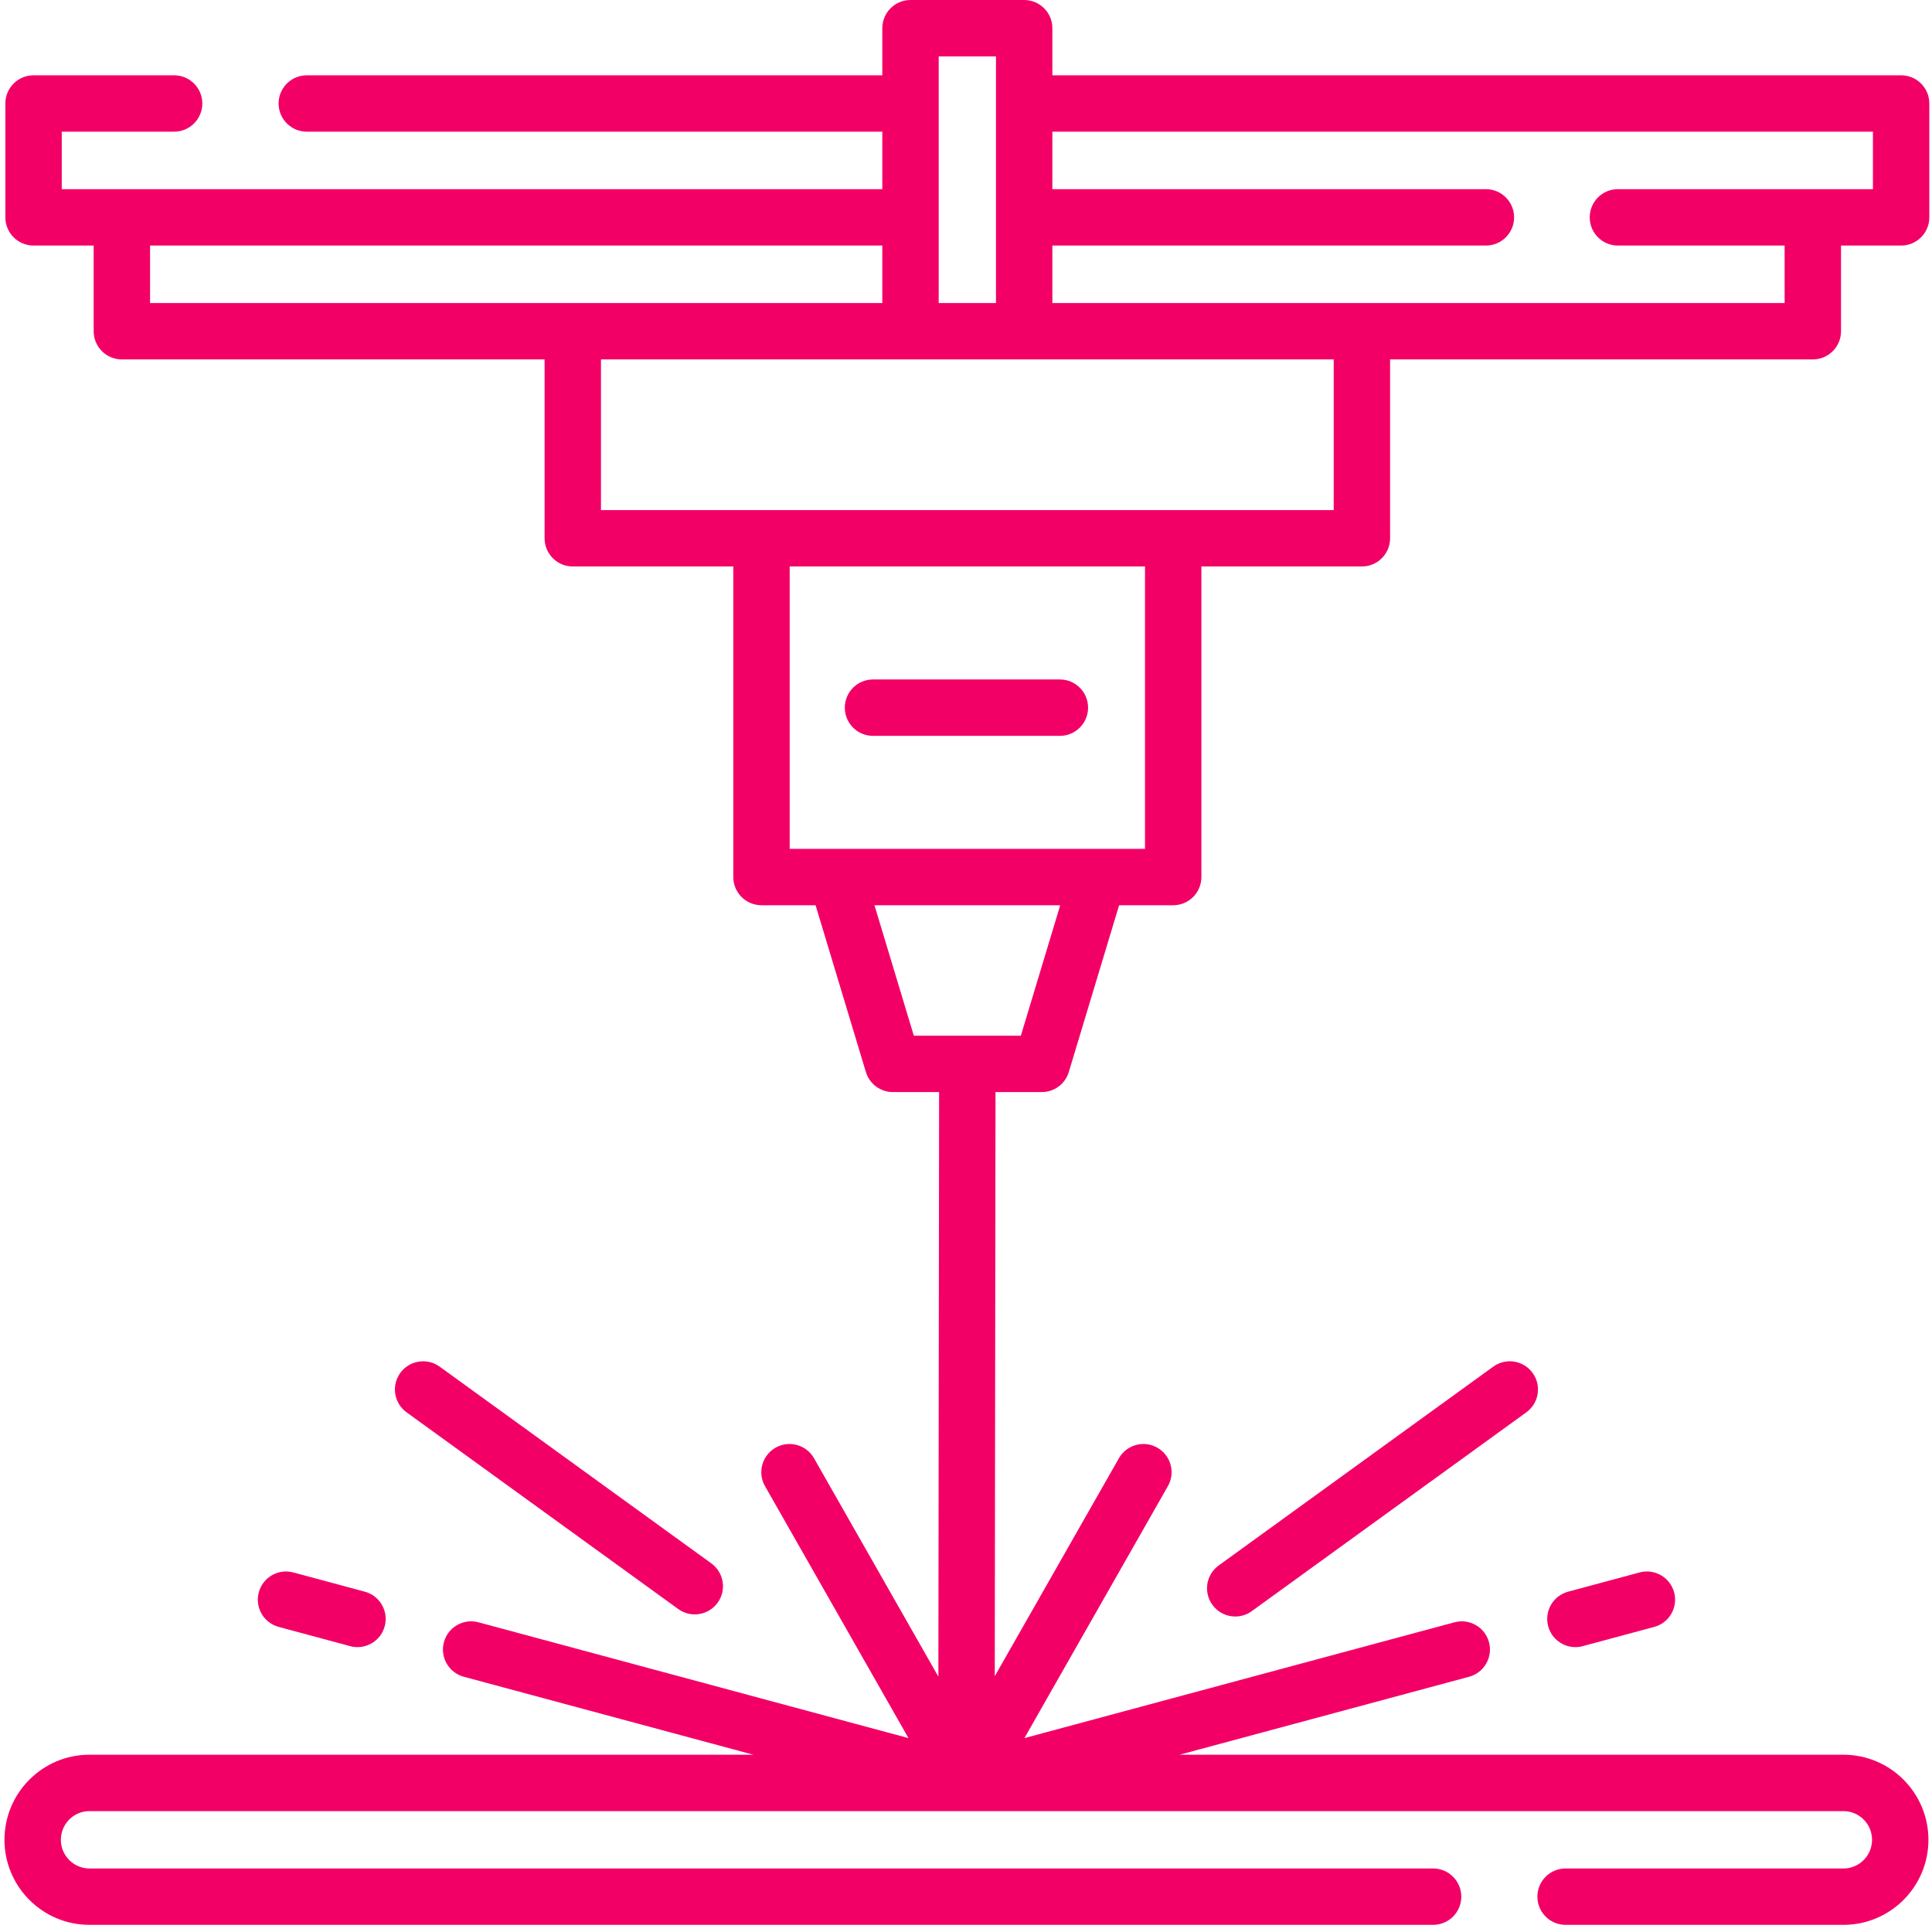 <svg width="189" height="189" viewBox="0 0 189 189" fill="none" xmlns="http://www.w3.org/2000/svg">
<g clip-path="url(#clip0_1_26596)">
<path d="M180.1 32.403V24.022H185.98C187.503 24.022 188.738 22.787 188.738 21.264V10.124C188.738 8.6 187.503 7.366 185.98 7.366H102.949V2.758C102.949 1.235 101.714 0 100.191 0H89.072C87.548 0 86.313 1.235 86.313 2.758V7.366H30.012C28.489 7.366 27.254 8.6 27.254 10.124C27.254 11.648 28.489 12.882 30.012 12.882H86.313V18.505H6.041V12.882H17.032C18.556 12.882 19.791 11.648 19.791 10.124C19.791 8.6 18.556 7.366 17.032 7.366H3.282C1.759 7.366 0.524 8.6 0.524 10.124V21.264C0.524 22.787 1.759 24.022 3.282 24.022H9.163V32.403C9.163 33.927 10.398 35.161 11.921 35.161H53.275V52.657C53.275 54.181 54.51 55.416 56.033 55.416H71.736V85.798C71.736 87.322 72.971 88.556 74.494 88.556H79.784L84.706 104.872C85.057 106.037 86.131 106.834 87.347 106.834H91.869L91.798 164.021L79.631 142.654C78.877 141.33 77.193 140.869 75.869 141.622C74.545 142.376 74.083 144.06 74.837 145.384L88.873 170.032L46.806 158.703C45.335 158.308 43.822 159.178 43.426 160.649C43.03 162.12 43.901 163.634 45.372 164.03L73.694 171.657H8.749C4.166 171.657 0.437 175.39 0.437 179.979C0.437 184.568 4.166 188.301 8.749 188.301H140.194C141.718 188.301 142.953 187.067 142.953 185.543C142.953 184.019 141.718 182.785 140.194 182.785H8.749C7.208 182.785 5.954 181.526 5.954 179.98C5.954 178.433 7.207 177.175 8.749 177.175H180.34C181.881 177.175 183.135 178.433 183.135 179.98C183.135 181.526 181.881 182.785 180.34 182.785H153.156C151.632 182.785 150.397 184.019 150.397 185.543C150.397 187.067 151.632 188.301 153.156 188.301H180.34C184.923 188.301 188.651 184.568 188.651 179.98C188.651 175.391 184.923 171.658 180.34 171.658H115.393L143.715 164.031C145.187 163.634 146.058 162.121 145.662 160.65C145.266 159.179 143.753 158.307 142.281 158.704L100.215 170.032L114.251 145.384C115.004 144.061 114.542 142.376 113.219 141.622C111.896 140.869 110.211 141.331 109.457 142.655L97.315 163.975L97.386 106.834H101.916C103.132 106.834 104.205 106.037 104.556 104.872L109.478 88.556H114.769C116.292 88.556 117.527 87.322 117.527 85.798V55.416H133.229C134.752 55.416 135.987 54.181 135.987 52.657V35.161H177.341C178.865 35.161 180.1 33.927 180.1 32.403ZM91.83 5.517H97.432V29.645H91.83V5.517ZM14.68 29.645V24.022H86.313V29.645H14.68ZM99.867 101.318H89.396L85.546 88.557H103.716L99.867 101.318ZM112.01 83.04H77.252V55.416H112.01V83.04ZM130.471 49.899H58.791V35.161H130.471V49.899ZM174.583 29.645H102.949V24.022H145.36C146.883 24.022 148.118 22.787 148.118 21.264C148.118 19.74 146.883 18.505 145.36 18.505H102.949V12.882H183.222V18.505H158.275C156.751 18.505 155.516 19.74 155.516 21.264C155.516 22.787 156.751 24.022 158.275 24.022H174.583V29.645Z" fill="#F30067"/>
<path d="M66.35 157.406C66.839 157.76 67.404 157.931 67.965 157.931C68.82 157.931 69.662 157.535 70.202 156.789C71.095 155.556 70.819 153.831 69.585 152.938L43.009 133.693C41.775 132.8 40.051 133.076 39.157 134.31C38.263 135.544 38.54 137.268 39.773 138.162L66.35 157.406Z" fill="#F30067"/>
<path d="M34.254 161.036C34.494 161.101 34.735 161.132 34.973 161.132C36.19 161.132 37.303 160.321 37.635 159.09C38.031 157.619 37.16 156.105 35.689 155.709L28.696 153.826C27.225 153.43 25.712 154.301 25.316 155.773C24.919 157.244 25.791 158.757 27.262 159.153L34.254 161.036Z" fill="#F30067"/>
<path d="M146.079 133.694L119.219 153.144C117.985 154.037 117.71 155.761 118.603 156.995C119.142 157.74 119.985 158.137 120.839 158.137C121.4 158.137 121.966 157.966 122.455 157.612L149.315 138.162C150.549 137.269 150.825 135.544 149.931 134.31C149.038 133.076 147.313 132.8 146.079 133.694Z" fill="#F30067"/>
<path d="M160.392 153.826L153.4 155.709C151.929 156.105 151.057 157.619 151.453 159.09C151.785 160.321 152.899 161.132 154.115 161.132C154.353 161.132 154.594 161.101 154.834 161.036L161.827 159.153C163.298 158.757 164.169 157.244 163.773 155.773C163.377 154.302 161.864 153.43 160.392 153.826Z" fill="#F30067"/>
<path d="M85.404 71.986H103.685C105.208 71.986 106.443 70.751 106.443 69.228C106.443 67.704 105.208 66.469 103.685 66.469H85.404C83.88 66.469 82.645 67.704 82.645 69.228C82.645 70.751 83.88 71.986 85.404 71.986Z" fill="#F30067"/>
</g>
<defs>
<clipPath id="clip0_1_26596">
<rect width="188.301" height="188.301" fill="white" transform="translate(0.437)"/>
</clipPath>
</defs>
</svg>
